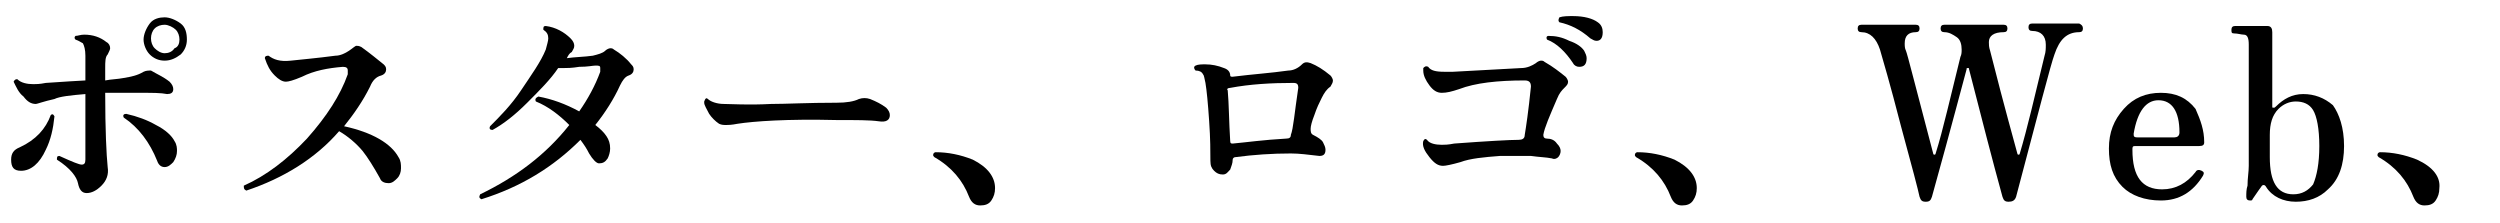 <?xml version="1.0" encoding="utf-8"?>
<!-- Generator: Adobe Illustrator 26.1.0, SVG Export Plug-In . SVG Version: 6.00 Build 0)  -->
<svg version="1.1" id="レイヤー_1" xmlns="http://www.w3.org/2000/svg" xmlns:xlink="http://www.w3.org/1999/xlink" x="0px"
	 y="0px" viewBox="0 0 202 18" style="enable-background:new 0 0 202 18;" xml:space="preserve">
<g id="a">
</g>
<g id="b">
	<g id="c">
		<path d="M4.4,9.4c-0.1,1-0.3,1.9-0.7,2.7c-0.5,1.1-1.2,1.7-2,1.7c-0.6,0-0.8-0.3-0.8-0.9c0-0.5,0.2-0.8,0.7-1
			c1.3-0.6,2.1-1.5,2.5-2.6C4.2,9.2,4.3,9.2,4.4,9.4z M13.7,6.6C13.9,6.8,14,7,14,7.2c0,0.3-0.2,0.4-0.5,0.4c-0.5-0.1-1.2-0.1-2-0.1
			c-1.1,0-2.1,0-3,0c0,3,0.1,5,0.2,6c0.1,0.6-0.1,1.1-0.5,1.5S7.4,15.6,7,15.6s-0.6-0.3-0.7-0.8s-0.6-1.2-1.7-1.9
			c0-0.2,0-0.3,0.2-0.3c1.1,0.5,1.6,0.7,1.8,0.7s0.3-0.1,0.3-0.4V7.6C5.7,7.7,4.8,7.8,4.4,8C3.5,8.2,3,8.4,2.9,8.4
			c-0.4,0-0.7-0.2-1-0.6C1.5,7.5,1.3,7,1.1,6.6c0.1-0.2,0.2-0.2,0.3-0.2c0.3,0.3,0.8,0.4,1.3,0.4c0.2,0,0.5,0,1-0.1
			c0.2,0,1.3-0.1,3.2-0.2v-2c0-0.5-0.1-0.8-0.2-1C6.5,3.4,6.4,3.3,6.1,3.2C6,3.1,6,3,6.1,2.9c0.2,0,0.4-0.1,0.7-0.1
			c0.7,0,1.3,0.2,1.8,0.6c0.2,0.1,0.3,0.3,0.3,0.5c0,0.1-0.1,0.3-0.2,0.5C8.5,4.6,8.5,5,8.5,5.5v1C9,6.4,9.5,6.4,10,6.3
			c0.6-0.1,1.1-0.2,1.6-0.5c0.2-0.1,0.4-0.1,0.6-0.1C12.7,6,13.2,6.2,13.7,6.6L13.7,6.6z M14.1,11.4c0.2,0.3,0.2,0.6,0.2,0.8
			c0,0.3-0.1,0.6-0.3,0.9c-0.2,0.2-0.4,0.4-0.7,0.4s-0.5-0.2-0.6-0.5c-0.6-1.5-1.5-2.7-2.7-3.5c-0.1-0.2,0-0.3,0.2-0.3
			c0.9,0.2,1.7,0.5,2.4,0.9C13.4,10.5,13.9,11,14.1,11.4L14.1,11.4z M15.1,3.2c0,0.5-0.2,0.9-0.5,1.2c-0.4,0.3-0.8,0.5-1.3,0.5
			s-0.9-0.2-1.2-0.5c-0.3-0.3-0.5-0.8-0.5-1.2s0.2-0.9,0.5-1.3c0.3-0.4,0.8-0.5,1.2-0.5s0.9,0.2,1.3,0.5S15.1,2.7,15.1,3.2z
			 M14.5,3.2c0-0.3-0.1-0.6-0.3-0.8S13.6,2,13.3,2c-0.3,0-0.6,0.1-0.8,0.3s-0.3,0.5-0.3,0.8s0.1,0.6,0.3,0.8
			c0.2,0.2,0.5,0.4,0.8,0.4s0.6-0.1,0.8-0.4C14.4,3.8,14.5,3.5,14.5,3.2z"/>
		<path d="M32.2,12.7c0.2,0.3,0.2,0.6,0.2,0.9s-0.1,0.6-0.3,0.8s-0.4,0.4-0.7,0.4s-0.6-0.1-0.7-0.4c-0.5-0.9-1-1.7-1.4-2.2
			c-0.5-0.6-1.2-1.2-1.9-1.6c-1.9,2.2-4.5,3.8-7.5,4.8c-0.2-0.1-0.2-0.2-0.2-0.4c1.8-0.8,3.5-2.1,5.1-3.8c1.6-1.8,2.7-3.5,3.3-5.2
			c0-0.1,0-0.2,0-0.3c0-0.2-0.1-0.3-0.4-0.3c-1.2,0.1-2.3,0.3-3.3,0.8c-0.7,0.3-1.1,0.4-1.3,0.4c-0.3,0-0.6-0.2-0.9-0.5
			c-0.4-0.4-0.6-0.8-0.8-1.4c0-0.2,0.2-0.2,0.3-0.2c0.4,0.3,0.9,0.5,1.8,0.4s2.1-0.2,3.6-0.4c0.4,0,0.8-0.2,1.1-0.4
			c0.3-0.2,0.5-0.4,0.6-0.4s0.2,0,0.4,0.1c0.7,0.5,1.3,1,1.8,1.4c0.1,0.1,0.2,0.2,0.2,0.4c0,0.2-0.1,0.4-0.4,0.5
			c-0.4,0.1-0.7,0.4-0.9,0.9c-0.6,1.2-1.3,2.2-2.1,3.2C30.1,10.7,31.6,11.6,32.2,12.7L32.2,12.7z"/>
		<path d="M51,5.2c0.1,0.1,0.2,0.2,0.2,0.4c0,0.2-0.1,0.4-0.4,0.5c-0.3,0.1-0.5,0.4-0.7,0.8c-0.5,1.1-1.2,2.2-2,3.2
			c0.4,0.3,0.7,0.6,0.9,0.9s0.3,0.6,0.3,1c0,0.3-0.1,0.6-0.2,0.8c-0.2,0.3-0.4,0.4-0.7,0.4c-0.2,0-0.5-0.3-0.8-0.8
			c-0.2-0.4-0.4-0.7-0.7-1.1c-2.2,2.2-4.8,3.8-8,4.8c-0.2-0.1-0.2-0.2-0.1-0.4c2.9-1.4,5.3-3.2,7.2-5.6c-0.8-0.8-1.7-1.5-2.7-1.9
			c-0.1-0.2,0-0.3,0.2-0.4C44.6,8,45.7,8.4,46.8,9c0.7-1,1.3-2.1,1.7-3.2c0-0.1,0-0.2,0-0.3c0-0.2-0.1-0.2-0.4-0.2
			c-0.2,0-0.6,0.1-1.3,0.1c-0.6,0.1-1,0.1-1.3,0.1c-0.1,0-0.3,0-0.4,0c-0.6,0.9-1.5,1.8-2.5,2.8s-1.9,1.7-2.8,2.2
			c-0.2,0-0.3-0.1-0.2-0.3c0.8-0.8,1.7-1.7,2.5-2.9s1.6-2.3,2-3.3c0.1-0.4,0.2-0.7,0.2-0.9c0-0.3-0.1-0.5-0.4-0.7
			c0-0.2,0-0.3,0.2-0.3c0.8,0.1,1.5,0.5,2,1c0.2,0.2,0.3,0.4,0.3,0.6c0,0.2-0.1,0.3-0.2,0.5c-0.2,0.1-0.3,0.3-0.4,0.5
			c0.7-0.1,1.4-0.1,2.1-0.2c0.4-0.1,0.8-0.2,1-0.4C49,4,49.2,3.9,49.3,3.9c0.1,0,0.2,0,0.3,0.1C50.1,4.3,50.6,4.7,51,5.2L51,5.2z"/>
		<path d="M71.6,8.7c0.2,0.2,0.3,0.4,0.3,0.6c0,0.4-0.3,0.6-0.9,0.5c-0.7-0.1-1.8-0.1-3.4-0.1c-4-0.1-6.7,0.1-8,0.3
			c-0.5,0.1-0.8,0.1-0.9,0.1c-0.2,0-0.4,0-0.6-0.1c-0.3-0.2-0.6-0.5-0.8-0.8c-0.2-0.4-0.4-0.7-0.4-0.9c0-0.1,0-0.1,0-0.1
			C57,7.9,57.1,7.9,57.2,8c0.2,0.2,0.7,0.4,1.3,0.4s1.9,0.1,3.8,0c1.2,0,3-0.1,5.3-0.1c0.8,0,1.4-0.1,1.8-0.3c0.3-0.1,0.6-0.1,0.9,0
			C70.8,8.2,71.2,8.4,71.6,8.7z"/>
		<path d="M80.4,15.2c0,0.4-0.1,0.7-0.3,1c-0.2,0.3-0.5,0.4-0.9,0.4s-0.7-0.2-0.9-0.7c-0.5-1.3-1.4-2.4-2.8-3.2
			c-0.1-0.1-0.1-0.1-0.1-0.2c0-0.1,0.1-0.2,0.2-0.2c1,0,2,0.2,3,0.6C79.8,13.5,80.4,14.3,80.4,15.2L80.4,15.2z"/>
		<path d="M107.5,6.1c0.1,0.1,0.2,0.3,0.2,0.4c0,0.2-0.1,0.3-0.2,0.5c-0.3,0.2-0.5,0.5-0.7,0.9s-0.4,0.8-0.6,1.4
			c-0.2,0.5-0.3,0.9-0.3,1.1c0,0.2,0,0.4,0.2,0.5c0.4,0.2,0.7,0.4,0.8,0.6c0.1,0.2,0.2,0.4,0.2,0.6c0,0.4-0.2,0.5-0.5,0.5
			c-0.9-0.1-1.6-0.2-2.3-0.2c-1.5,0-3,0.1-4.5,0.3c-0.1,0-0.2,0.1-0.2,0.2c0,0.3-0.1,0.5-0.2,0.8c-0.2,0.2-0.3,0.4-0.6,0.4
			s-0.5-0.1-0.7-0.3s-0.3-0.4-0.3-0.8c0-0.7,0-1.8-0.1-3.2c-0.1-1.5-0.2-2.5-0.3-3.1c-0.1-0.4-0.1-0.6-0.2-0.7
			c-0.1-0.2-0.3-0.3-0.6-0.3c-0.1-0.1-0.2-0.3,0-0.4s0.5-0.1,0.8-0.1c0.5,0,1,0.1,1.5,0.3c0.3,0.1,0.5,0.3,0.5,0.6
			c0,0.1,0.1,0.1,0.2,0.1c1.6-0.2,3.1-0.3,4.5-0.5c0.4,0,0.8-0.2,1.1-0.5c0.2-0.2,0.4-0.2,0.7-0.1C106.4,5.3,106.9,5.6,107.5,6.1
			L107.5,6.1z M104.9,7.1c0-0.3-0.1-0.4-0.4-0.4c-1.8,0-3.5,0.1-5.1,0.4c-0.2,0-0.3,0.1-0.2,0.2c0.1,1.1,0.1,2.5,0.2,4.1
			c0,0.2,0.1,0.2,0.2,0.2c1.1-0.1,2.5-0.3,4.3-0.4c0.3,0,0.4-0.1,0.4-0.3C104.5,10.4,104.6,9.1,104.9,7.1L104.9,7.1z"/>
		<path d="M126.5,6.2c0.1,0.1,0.2,0.3,0.2,0.4c0,0.2-0.1,0.3-0.3,0.5S126,7.5,125.8,8c-0.6,1.4-1,2.3-1.1,2.9c0,0.2,0.1,0.3,0.3,0.3
			c0.3,0,0.6,0.1,0.8,0.4c0.2,0.2,0.3,0.4,0.3,0.6c0,0.2-0.1,0.4-0.2,0.5s-0.3,0.2-0.5,0.1c-0.5-0.1-1-0.1-1.7-0.2
			c-0.9,0-1.7,0-2.5,0c-1.3,0.1-2.4,0.2-3.2,0.5c-0.7,0.2-1.2,0.3-1.4,0.3c-0.4,0-0.7-0.2-1.1-0.7s-0.6-0.9-0.5-1.3
			c0.1-0.2,0.2-0.2,0.3-0.1c0.2,0.3,0.7,0.4,1.2,0.4c0.2,0,0.5,0,1-0.1c2.7-0.2,4.5-0.3,5.2-0.3c0.3,0,0.5-0.1,0.5-0.4
			c0.1-0.6,0.3-1.9,0.5-3.9c0-0.3-0.1-0.5-0.5-0.5c-2.2,0-4,0.2-5.3,0.7c-0.6,0.2-1,0.3-1.4,0.3s-0.7-0.2-1-0.6S115,6.1,115,5.7
			c0-0.1,0-0.1,0-0.2c0.1-0.1,0.2-0.2,0.4-0.1c0.2,0.3,0.6,0.4,1.3,0.4c0.2,0,0.4,0,0.7,0c0.1,0,1.9-0.1,5.5-0.3
			c0.5,0,0.9-0.2,1.2-0.4c0.1-0.1,0.3-0.2,0.4-0.2c0.1,0,0.2,0,0.3,0.1C125.5,5.4,126,5.8,126.5,6.2L126.5,6.2z M128,4.1
			c0.1,0.2,0.2,0.4,0.2,0.6c0,0.5-0.2,0.7-0.6,0.7c-0.2,0-0.4-0.1-0.5-0.3c-0.6-0.9-1.3-1.6-2.1-1.9c-0.1-0.2,0-0.3,0.1-0.3
			c0.6,0,1.1,0.1,1.7,0.4C127.4,3.5,127.8,3.8,128,4.1L128,4.1z M129,3.3c-0.2,0-0.3-0.1-0.5-0.2c-0.8-0.7-1.6-1.1-2.5-1.3
			c-0.1-0.1-0.1-0.2,0-0.4c0.3-0.1,0.7-0.1,1.1-0.1c0.9,0,1.6,0.2,2,0.5c0.3,0.2,0.4,0.5,0.4,0.8C129.5,3.1,129.3,3.3,129,3.3
			L129,3.3z"/>
		<path d="M137.1,15.2c0,0.4-0.1,0.7-0.3,1c-0.2,0.3-0.5,0.4-0.9,0.4s-0.7-0.2-0.9-0.7c-0.5-1.3-1.4-2.4-2.8-3.2
			c-0.1-0.1-0.1-0.1-0.1-0.2c0-0.1,0.1-0.2,0.2-0.2c1,0,2,0.2,3,0.6C136.5,13.5,137.1,14.3,137.1,15.2L137.1,15.2z"/>
		<path d="M168.3,2.3c0,0.2-0.1,0.3-0.3,0.3c-1,0-1.6,0.6-2,1.8c-0.3,0.8-1.3,4.7-3.1,11.5c-0.1,0.3-0.3,0.4-0.6,0.4
			s-0.4-0.1-0.5-0.4c-0.8-2.9-1.7-6.4-2.7-10.3c0-0.1,0-0.1-0.1-0.1s-0.1,0-0.1,0.1c-0.2,0.7-1.1,4.2-2.8,10.3
			c-0.1,0.3-0.2,0.4-0.5,0.4s-0.4-0.1-0.5-0.4c-0.1-0.5-0.6-2.4-1.5-5.7c-0.9-3.5-1.5-5.5-1.7-6.2c-0.3-0.9-0.8-1.4-1.5-1.4
			c-0.2,0-0.3-0.1-0.3-0.3s0.1-0.3,0.3-0.3c0,0,0.3,0,0.7,0s0.9,0,1.3,0c0.5,0,1,0,1.5,0c0.6,0,0.9,0,0.9,0c0.2,0,0.3,0.1,0.3,0.3
			s-0.1,0.3-0.3,0.3c-0.6,0-0.9,0.3-0.9,0.9c0,0.2,0,0.4,0.1,0.6s0.8,3,2.2,8.3c0,0.1,0.1,0.1,0.1,0.1s0.1,0,0.1-0.1
			c0.6-1.9,1.2-4.6,2-7.8c0.1-0.2,0.1-0.4,0.1-0.6c0-0.4-0.1-0.8-0.4-1c-0.3-0.2-0.6-0.4-1-0.4c-0.2,0-0.3-0.1-0.3-0.3
			s0.1-0.3,0.3-0.3c0,0,0.3,0,0.9,0c0.6,0,1.1,0,1.4,0c0.5,0,1,0,1.6,0s0.9,0,0.9,0c0.2,0,0.3,0.1,0.3,0.3s-0.1,0.3-0.3,0.3
			c-0.8,0-1.2,0.3-1.2,0.8c0,0.2,0,0.4,0.1,0.7c0.4,1.6,1.1,4.3,2.2,8.3c0,0.1,0.1,0.1,0.1,0.1s0.1,0,0.1-0.1c0.6-2,1.2-4.6,2-7.9
			c0.1-0.3,0.1-0.6,0.1-0.9c0-0.7-0.4-1.1-1.1-1.1c-0.2,0-0.3-0.1-0.3-0.3s0.1-0.3,0.3-0.3c0.1,0,0.3,0,0.7,0s0.8,0,1.1,0
			c0.5,0,1.2,0,2,0C168.2,2,168.3,2.1,168.3,2.3L168.3,2.3z"/>
		<path d="M178.1,11.5c0,0.2-0.1,0.3-0.4,0.3h-5.2c-0.2,0-0.2,0.1-0.2,0.3c0,2.2,0.8,3.2,2.4,3.2c1.1,0,2-0.5,2.7-1.4
			c0.1-0.2,0.3-0.2,0.5-0.1c0.2,0.1,0.2,0.2,0.1,0.4c-0.8,1.3-1.9,2-3.4,2c-1.3,0-2.4-0.4-3.1-1.1c-0.8-0.8-1.1-1.8-1.1-3.1
			s0.4-2.3,1.2-3.2s1.8-1.3,3-1.3s2.1,0.4,2.8,1.3C177.8,9.7,178.1,10.5,178.1,11.5L178.1,11.5z M176.1,10.7c0-1.7-0.6-2.6-1.7-2.6
			c-1,0-1.7,0.9-2,2.7c0,0.2,0,0.3,0.3,0.3h3C175.9,11.1,176.1,11,176.1,10.7L176.1,10.7z"/>
		<path d="M189.4,11.8c0,1.5-0.4,2.7-1.3,3.5c-0.7,0.7-1.6,1-2.6,1s-1.9-0.4-2.4-1.2c-0.1-0.2-0.3-0.2-0.4,0c0,0-0.3,0.4-0.7,1
			c0,0.1-0.1,0.1-0.2,0.1c-0.2,0-0.3-0.1-0.3-0.3c0-0.3,0-0.6,0.1-0.9c0-0.6,0.1-1.1,0.1-1.6V3.6c0-0.5-0.1-0.8-0.4-0.8
			c-0.2,0-0.5-0.1-0.8-0.1c-0.2,0-0.2-0.1-0.2-0.3s0.1-0.3,0.3-0.3c0.9,0,1.8,0,2.6,0c0.3,0,0.4,0.2,0.4,0.5v6c0,0.1,0,0.1,0.1,0.1
			s0.1,0,0.2-0.1c0.6-0.6,1.3-1,2.2-1s1.7,0.3,2.4,0.9C189,9.2,189.4,10.3,189.4,11.8L189.4,11.8z M187.4,11.8
			c0-1.4-0.2-2.4-0.5-2.9s-0.8-0.7-1.4-0.7c-0.5,0-1,0.2-1.4,0.6c-0.5,0.5-0.7,1.2-0.7,2.1v1.8c0,2,0.6,3,1.9,3
			c0.7,0,1.2-0.3,1.6-0.8C187.2,14.2,187.4,13.2,187.4,11.8L187.4,11.8z"/>
		<path d="M197.1,15.2c0,0.4-0.1,0.7-0.3,1c-0.2,0.3-0.5,0.4-0.9,0.4s-0.7-0.2-0.9-0.7c-0.5-1.3-1.4-2.4-2.8-3.2
			c-0.1-0.1-0.1-0.1-0.1-0.2c0-0.1,0.1-0.2,0.2-0.2c1,0,2,0.2,3,0.6C196.6,13.5,197.2,14.3,197.1,15.2L197.1,15.2z"/>
	</g>
</g>
</svg>
